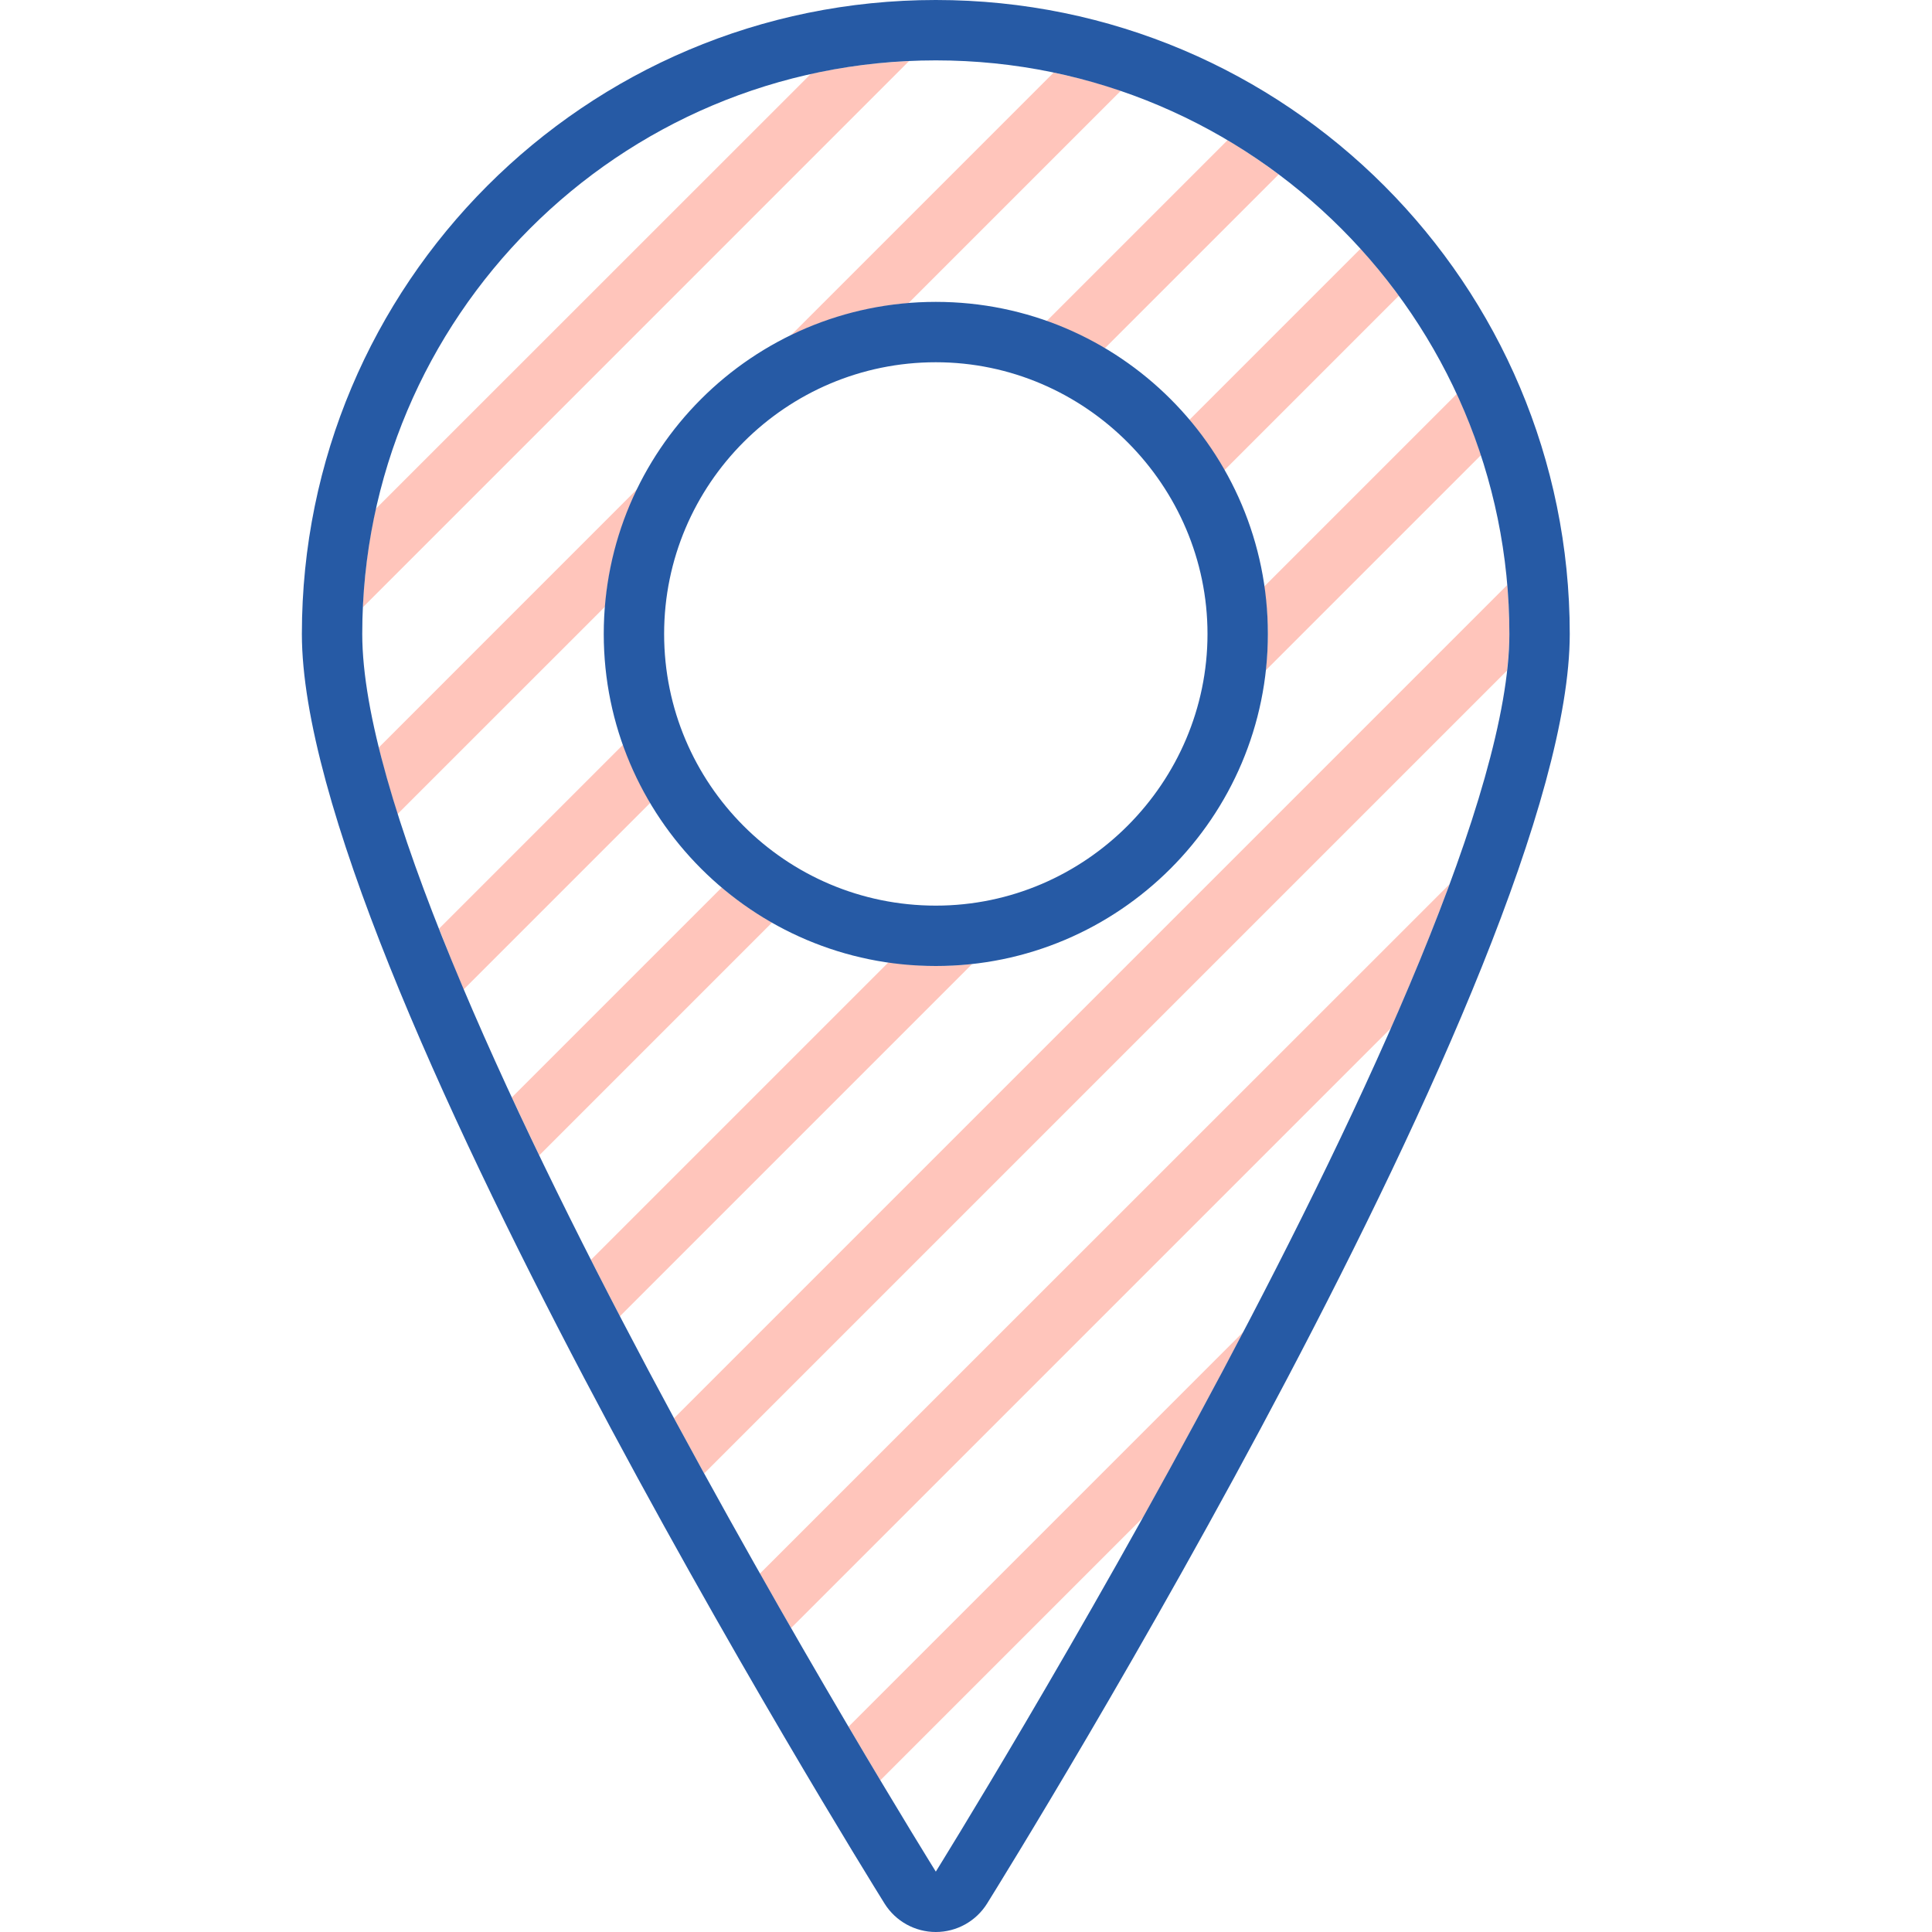 <?xml version="1.0" encoding="utf-8"?><!-- Скачано с сайта svg4.ru / Downloaded from svg4.ru -->
<svg version="1.1" id="Uploaded to svgrepo.com" xmlns="http://www.w3.org/2000/svg" xmlns:xlink="http://www.w3.org/1999/xlink" 
	 width="800px" height="800px" viewBox="0 0 32 32" xml:space="preserve">
<style type="text/css">
	.hatch_een{fill:#265AA5;}
	.hatch_twee{fill:#FFC5BB;}
</style>
<g>
	<path class="hatch_twee" d="M13.091,5.563l4.361-4.361c0.378,0.079,0.756,0.176,1.116,0.298l-3.522,3.522
		C14.349,5.08,13.69,5.27,13.091,5.563z M13.43,1.224L6.222,8.43c-0.118,0.527-0.186,1.074-0.213,1.63l9.048-9.049
		C14.502,1.037,13.957,1.106,13.43,1.224z M18.296,5.772l2.883-2.883c-0.272-0.203-0.552-0.395-0.845-0.569l-3.001,3.001
		C17.671,5.441,17.993,5.592,18.296,5.772z M21,10.5c0,0.204-0.013,0.405-0.035,0.603l3.565-3.565
		c-0.114-0.347-0.249-0.686-0.4-1.014l-3.193,3.193C20.974,9.973,21,10.233,21,10.5z M10.563,8.091l-4.291,4.292
		c0.086,0.35,0.189,0.717,0.311,1.102l3.44-3.439C10.08,9.349,10.27,8.69,10.563,8.091z M20.279,7.789l2.891-2.891
		c-0.198-0.271-0.409-0.531-0.634-0.78l-2.838,2.838C19.917,7.214,20.111,7.493,20.279,7.789z M13.103,26.965l9.938-9.938
		c0.362-0.824,0.689-1.624,0.969-2.383L12.584,26.066L13.103,26.965z M24.965,9.689L11.164,23.49
		c0.167,0.31,0.334,0.615,0.499,0.915l13.298-13.298C24.984,10.894,25,10.689,25,10.5C25,10.228,24.988,9.955,24.965,9.689z
		 M10.321,12.333l-3.049,3.049c0.13,0.329,0.261,0.67,0.405,1.009l3.096-3.096C10.592,12.993,10.441,12.671,10.321,12.333z
		 M14.581,29.487l4.352-4.352c0.541-0.97,1.106-2.011,1.665-3.079L14.054,28.6C14.245,28.924,14.422,29.22,14.581,29.487z
		 M11.955,14.699l-3.477,3.477c0.148,0.319,0.299,0.639,0.454,0.96l3.857-3.857C12.493,15.111,12.214,14.917,11.955,14.699z
		 M15.5,16c-0.267,0-0.527-0.026-0.783-0.062l-4.929,4.929c0.159,0.313,0.319,0.624,0.48,0.934l5.835-5.835
		C15.905,15.987,15.704,16,15.5,16z"/>
	<path class="hatch_een" d="M20,10.5c0,2.458-2.015,4.5-4.5,4.5S11,12.985,11,10.5S13.021,6,15.5,6S20,8.042,20,10.5z M10,10.5
		c0,3.033,2.467,5.5,5.5,5.5s5.5-2.467,5.5-5.5S18.542,5,15.5,5S10,7.467,10,10.5z M5,10.5c0,5.47,9.257,20.396,9.651,21.029
		C14.834,31.822,15.155,32,15.5,32s0.666-0.178,0.849-0.471C16.743,30.896,26,15.97,26,10.5C26,4.71,21.312,0,15.5,0
		C9.687,0,5,4.71,5,10.5z M25,10.5c0,5.229-9.5,20.5-9.5,20.5S6,15.747,6,10.5S10.25,1,15.5,1S25,5.271,25,10.5z"/>
</g>
</svg>